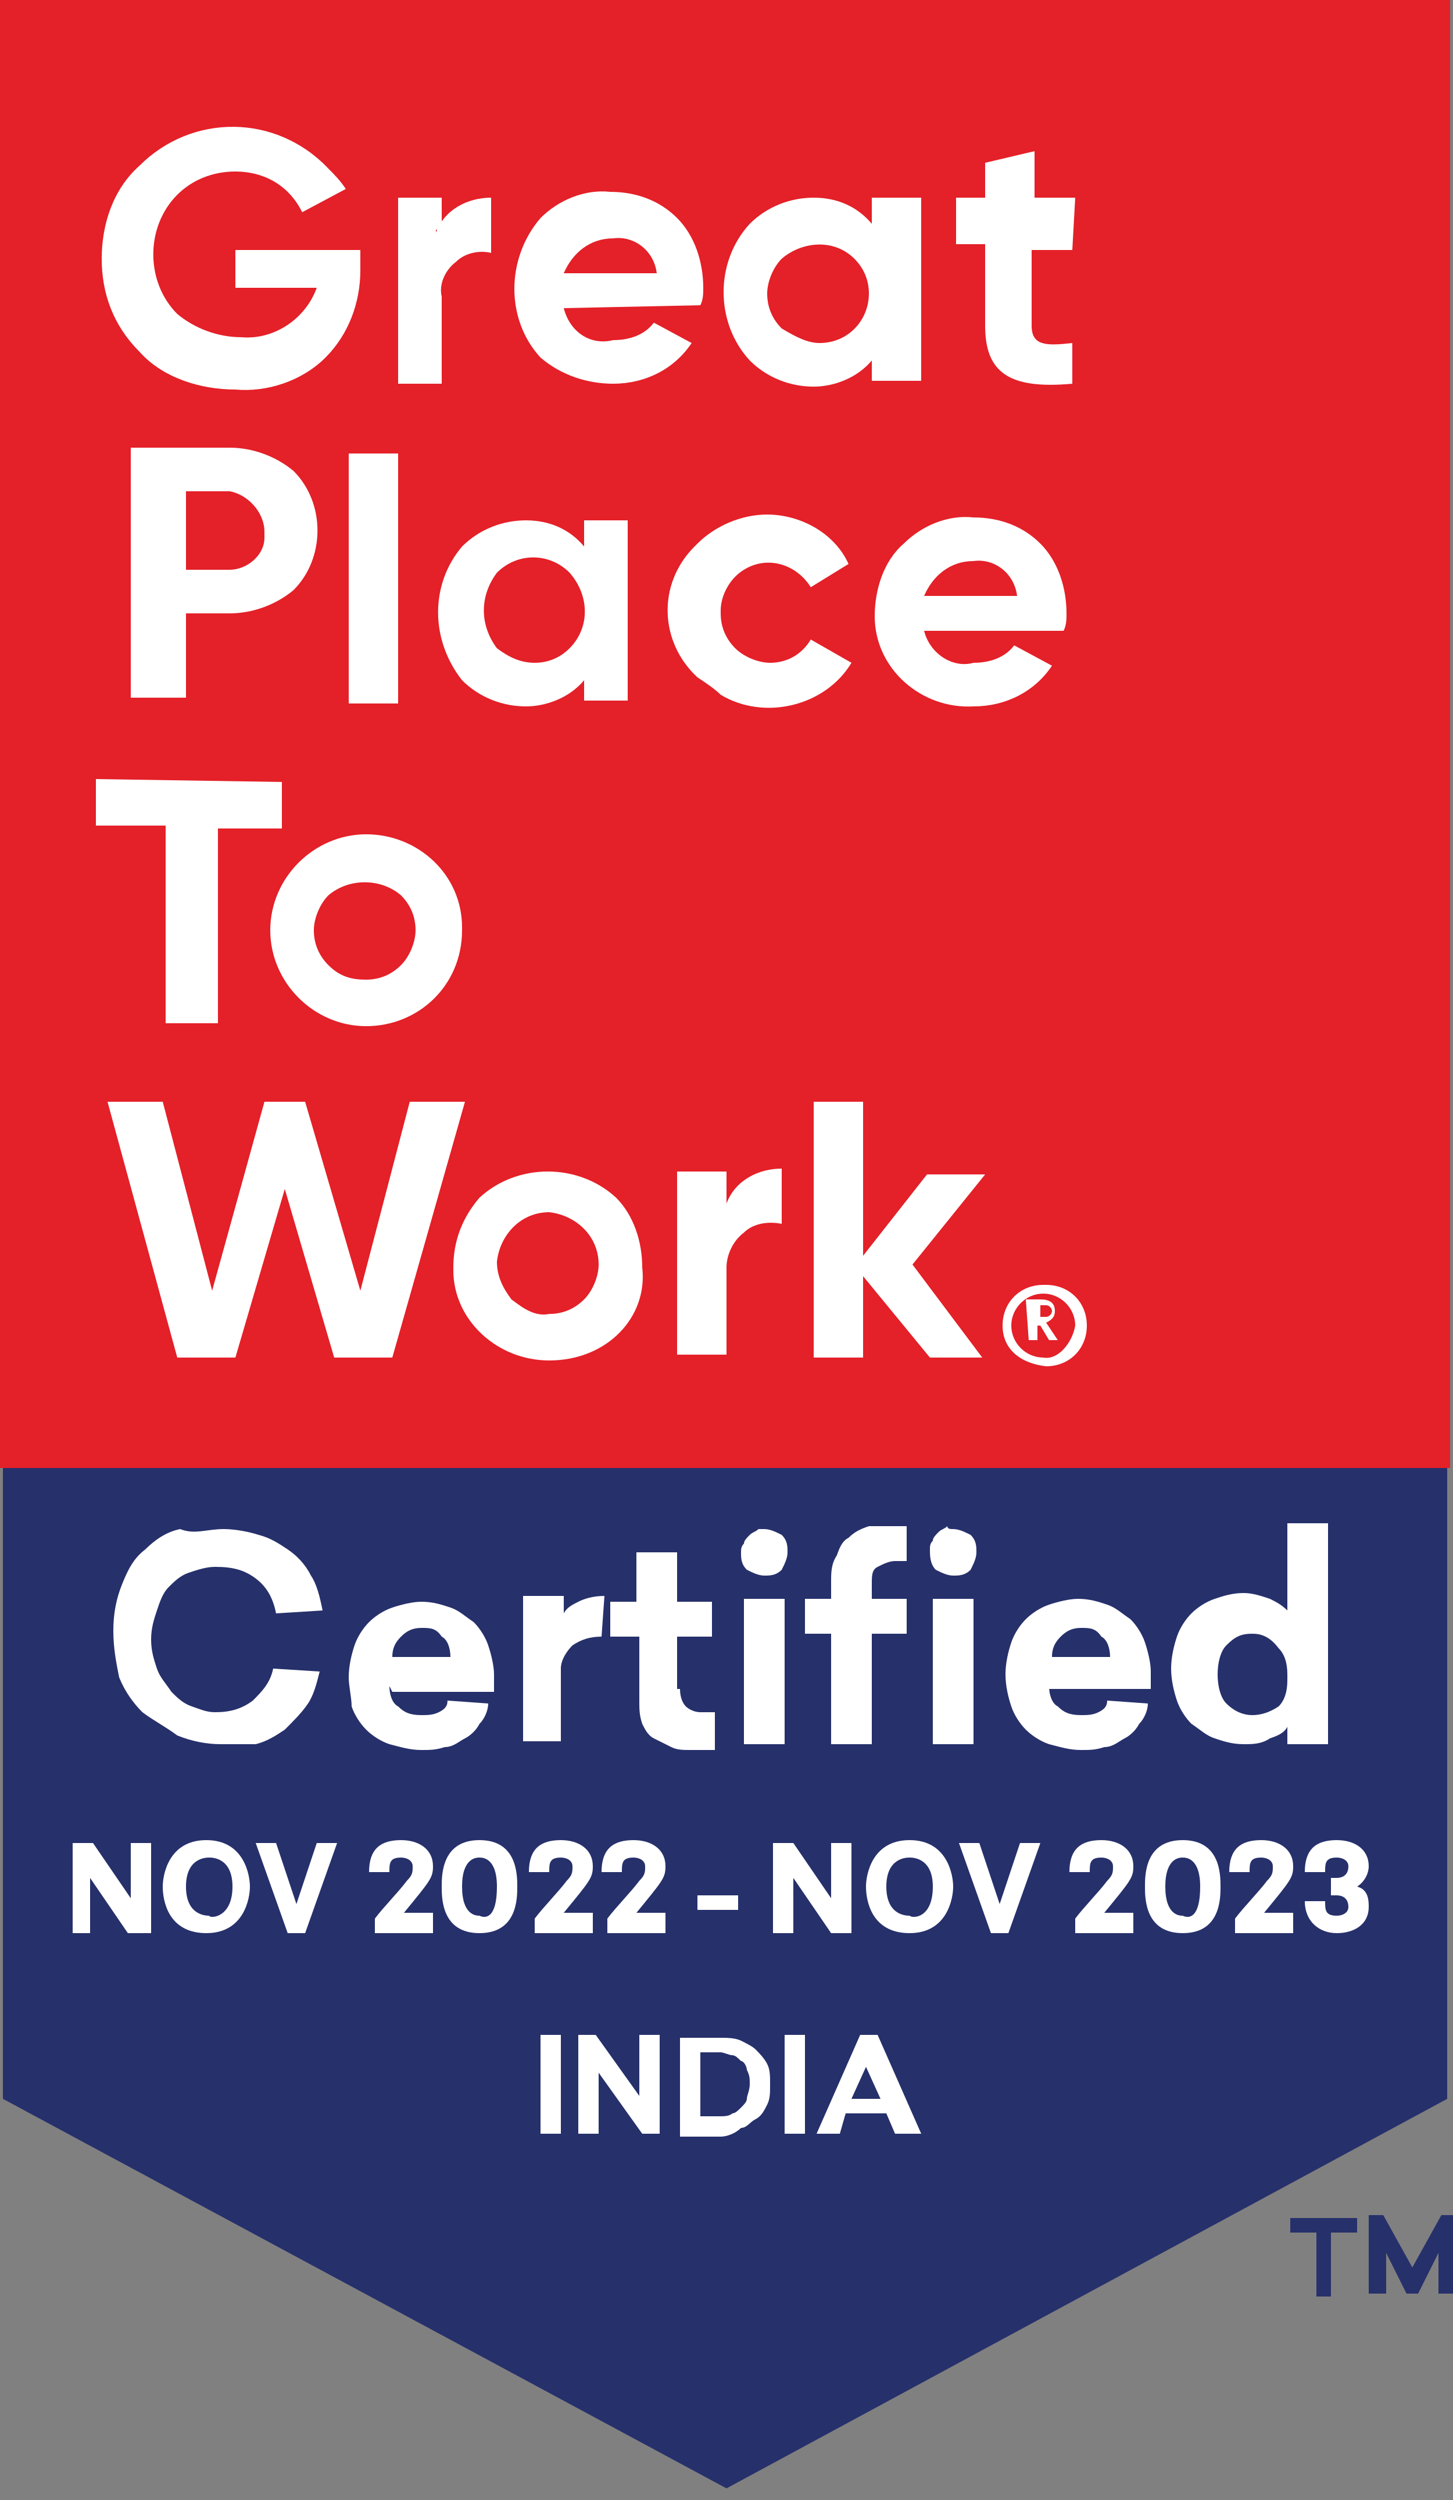 <?xml version="1.0" encoding="utf-8"?>
<!-- Generator: Adobe Illustrator 26.0.3, SVG Export Plug-In . SVG Version: 6.00 Build 0)  -->
<svg version="1.1" id="Layer_1" xmlns="http://www.w3.org/2000/svg" xmlns:xlink="http://www.w3.org/1999/xlink" x="0px" y="0px"
	 width="50px" height="86px" viewBox="0 0 50 86" style="enable-background:new 0 0 50 86;" xml:space="preserve">
<rect x="0" y="0" width="50" height="86" fill="#808080" stroke="none"/>
<style type="text/css">
	.st0{fill:#26306B;}
	.st1{fill:#E42028;}
	.st2{fill:#FFFFFF;}
	.st3{enable-background:new    ;}
</style>
<g>
	<g>
		<polygon class="st0" points="49.8,72.2 49.8,50.1 0.1,50.1 0.1,72.2 25,85.6 		"/>
	</g>
	<g>
		<rect class="st1" width="49.9" height="50.5"/>
	</g>
	<g>
		<path class="st2" d="M12.4,8.6v0.7c0,1.1-0.4,2.2-1.2,3s-2,1.2-3.1,1.1c-1.2,0-2.5-0.4-3.3-1.3c-0.9-0.9-1.3-2-1.3-3.2
			s0.4-2.4,1.3-3.2c1.8-1.8,4.7-1.8,6.5,0.1c0.2,0.2,0.4,0.4,0.6,0.7l-1.5,0.8C9.9,6.3,9,5.9,8.1,5.9c-0.8,0-1.5,0.3-2,0.8
			c-1.1,1.1-1.1,3,0,4.1c0.6,0.5,1.4,0.8,2.2,0.8c1.1,0.1,2.2-0.6,2.6-1.7H8.1V8.6H12.4z"/>
	</g>
	<g>
		<path class="st2" d="M15,8c0.3-0.8,1.1-1.2,1.9-1.2v1.9c-0.4-0.1-0.9,0-1.2,0.3c-0.4,0.3-0.6,0.8-0.5,1.2v3h-1.5V6.8h1.5v1.1H15
			L15,8L15,8z"/>
	</g>
	<g>
		<path class="st2" d="M19.4,10.6c0.2,0.8,0.9,1.3,1.7,1.1c0.6,0,1.1-0.2,1.4-0.6l1.3,0.7c-0.6,0.9-1.6,1.4-2.7,1.4
			c-0.9,0-1.8-0.3-2.5-0.9c-1.2-1.3-1.2-3.4,0-4.8c0.6-0.6,1.5-1,2.4-0.9c0.9,0,1.7,0.3,2.3,0.9s0.9,1.5,0.9,2.4
			c0,0.2,0,0.4-0.1,0.6L19.4,10.6z M22.6,9.4c-0.1-0.8-0.8-1.3-1.5-1.2c-0.8,0-1.4,0.5-1.7,1.2H22.6z"/>
	</g>
	<g>
		<path class="st2" d="M30,6.8h1.7v6.3H30v-0.7c-0.5,0.6-1.3,0.9-2,0.9c-0.8,0-1.6-0.3-2.2-0.9c-1.2-1.3-1.2-3.4,0-4.7
			c0.6-0.6,1.4-0.9,2.2-0.9c0.8,0,1.5,0.3,2,0.9V6.8z M28.2,11.8c1,0,1.7-0.8,1.7-1.7c0-0.5-0.2-0.9-0.5-1.2c-0.7-0.7-1.8-0.6-2.5,0
			c-0.3,0.3-0.5,0.8-0.5,1.2c0,0.5,0.2,0.9,0.5,1.2C27.4,11.6,27.8,11.8,28.2,11.8z"/>
	</g>
	<g>
		<path class="st2" d="M36.9,8.6h-1.4v2.6c0,0.7,0.5,0.7,1.4,0.6v1.4c-2.2,0.2-3-0.4-3-2V8.4h-1V6.8h1V5.6l1.7-0.4v1.6H37L36.9,8.6
			L36.9,8.6z"/>
	</g>
	<g>
		<path class="st2" d="M7.9,15.4c0.8,0,1.6,0.3,2.2,0.8c1.1,1.1,1.1,3,0,4.1c-0.6,0.5-1.4,0.8-2.2,0.8H6.4V24H4.5v-8.6H7.9z
			 M7.9,19.6c0.6,0,1.2-0.5,1.2-1.1c0,0,0,0,0-0.1v-0.1c0-0.7-0.6-1.3-1.2-1.4H6.4v2.7H7.9L7.9,19.6z"/>
	</g>
	<g>
		<path class="st2" d="M12,24.2v-8.6h1.7v8.6H12z"/>
	</g>
	<g>
		<path class="st2" d="M20.1,17.9h1.5v6.2h-1.5v-0.7c-0.5,0.6-1.3,0.9-2,0.9c-0.8,0-1.6-0.3-2.2-0.9c-1.1-1.4-1.1-3.3,0-4.6
			c0.6-0.6,1.4-0.9,2.2-0.9c0.8,0,1.5,0.3,2,0.9V17.9z M18.4,22.8c0.5,0,0.9-0.2,1.2-0.5c0.7-0.7,0.7-1.8,0-2.6l0,0
			c-0.7-0.7-1.8-0.7-2.5,0l0,0c-0.6,0.8-0.6,1.8,0,2.6C17.5,22.6,17.9,22.8,18.4,22.8z"/>
	</g>
	<g>
		<path class="st2" d="M24,23.3c-1.3-1.2-1.4-3.2-0.1-4.5l0.1-0.1c0.6-0.6,1.5-1,2.4-1c1.1,0,2.3,0.6,2.8,1.7l-1.3,0.8
			c-0.5-0.8-1.5-1.1-2.3-0.6c-0.5,0.3-0.8,0.9-0.8,1.4v0.1c0,0.5,0.2,0.9,0.5,1.2c0.3,0.3,0.8,0.5,1.2,0.5c0.6,0,1.1-0.3,1.4-0.8
			l1.4,0.8c-0.9,1.5-3,2-4.5,1.1C24.6,23.7,24.3,23.5,24,23.3L24,23.3z"/>
	</g>
	<g>
		<path class="st2" d="M31.8,21.7c0.2,0.8,1,1.3,1.7,1.1c0.6,0,1.1-0.2,1.4-0.6l1.3,0.7c-0.6,0.9-1.6,1.4-2.7,1.4
			c-1.8,0.1-3.4-1.3-3.4-3.1c0-0.9,0.3-1.9,1-2.5c0.6-0.6,1.5-1,2.4-0.9c0.9,0,1.7,0.3,2.3,0.9c0.6,0.6,0.9,1.5,0.9,2.4
			c0,0.2,0,0.4-0.1,0.6L31.8,21.7L31.8,21.7z M35,20.5c-0.1-0.8-0.8-1.3-1.5-1.2c-0.8,0-1.4,0.5-1.7,1.2H35z"/>
	</g>
	<g>
		<path class="st2" d="M9.7,26.9v1.6H7.5v6.7H5.7v-6.8H3.3v-1.6L9.7,26.9L9.7,26.9z"/>
	</g>
	<g>
		<path class="st2" d="M12.6,35.3c-1.8,0-3.3-1.5-3.3-3.3c0-1.8,1.5-3.3,3.3-3.3l0,0c1.8,0,3.3,1.4,3.3,3.2c0,0,0,0,0,0.1
			C15.9,33.9,14.4,35.3,12.6,35.3z M12.6,33.7c0.5,0,0.9-0.2,1.2-0.5c0.3-0.3,0.5-0.8,0.5-1.2c0-0.5-0.2-0.9-0.5-1.2
			c-0.7-0.6-1.8-0.6-2.5,0c-0.3,0.3-0.5,0.8-0.5,1.2c0,0.5,0.2,0.9,0.5,1.2C11.7,33.6,12.1,33.7,12.6,33.7z"/>
	</g>
	<g>
		<path class="st2" d="M6.1,46.7l-2.4-8.8h1.9l1.7,6.5l1.8-6.5h1.4l1.9,6.5l1.7-6.5H16l-2.5,8.8h-2l-1.7-5.8l-1.7,5.8H6.1z"/>
	</g>
	<g>
		<path class="st2" d="M18.9,46.8c-1.8,0-3.3-1.4-3.3-3.1l0,0v-0.1c0-0.9,0.3-1.7,0.9-2.4c1.3-1.2,3.4-1.2,4.7,0
			c0.6,0.6,0.9,1.5,0.9,2.4C22.3,45.3,20.9,46.8,18.9,46.8L18.9,46.8z M18.9,45.2c0.5,0,0.9-0.2,1.2-0.5c0.3-0.3,0.5-0.8,0.5-1.2
			c0-1-0.8-1.7-1.7-1.8c-1,0-1.7,0.8-1.8,1.7c0,0.5,0.2,0.9,0.5,1.3C18,45,18.4,45.3,18.9,45.2z"/>
	</g>
	<g>
		<path class="st2" d="M25,41.4c0.3-0.8,1.1-1.2,1.9-1.2v1.9c-0.5-0.1-1,0-1.3,0.3c-0.4,0.3-0.6,0.8-0.6,1.2v3h-1.7v-6.3H25V41.4
			L25,41.4L25,41.4z"/>
	</g>
	<g>
		<path class="st2" d="M33.8,46.7H32l-2.3-2.8v2.8H28v-8.8h1.7v5.3l2.2-2.8h2l-2.5,3.1L33.8,46.7z"/>
	</g>
	<g>
		<path class="st2" d="M34.5,45.6c0-0.8,0.6-1.4,1.4-1.4c0,0,0,0,0.1,0l0,0c0.8,0,1.4,0.6,1.4,1.4s-0.6,1.4-1.4,1.4
			C35.1,46.9,34.5,46.4,34.5,45.6z M37,45.6c0-0.6-0.5-1.1-1.1-1.1c-0.6,0-1.1,0.5-1.1,1.1s0.5,1.1,1.1,1.1l0,0
			C36.4,46.8,36.9,46.2,37,45.6z M35.3,44.7h0.5c0.3,0,0.5,0.1,0.5,0.4l0,0c0,0.2-0.1,0.3-0.3,0.4l0.4,0.6h-0.3l-0.3-0.5h-0.1v0.5
			h-0.3L35.3,44.7L35.3,44.7L35.3,44.7z M36,45.3c0.1,0,0.2-0.1,0.2-0.2l0,0c0-0.1-0.1-0.2-0.2-0.2h-0.2v0.4L36,45.3L36,45.3z"/>
	</g>
	<g class="st3">
		<path class="st2" d="M7.7,52.6c0.4,0,0.9,0.1,1.2,0.2c0.4,0.1,0.7,0.3,1,0.5c0.3,0.2,0.6,0.5,0.8,0.9c0.2,0.3,0.3,0.7,0.4,1.2
			l-1.6,0.1c-0.1-0.5-0.3-0.9-0.7-1.2C8.4,54,8,53.9,7.4,53.9c-0.3,0-0.6,0.1-0.9,0.2c-0.3,0.1-0.5,0.3-0.7,0.5
			c-0.2,0.2-0.3,0.5-0.4,0.8c-0.1,0.3-0.2,0.6-0.2,1s0.1,0.7,0.2,1c0.1,0.3,0.3,0.5,0.5,0.8c0.2,0.2,0.4,0.4,0.7,0.5
			c0.3,0.1,0.5,0.2,0.8,0.2c0.5,0,0.9-0.1,1.3-0.4c0.3-0.3,0.6-0.6,0.7-1.1l1.6,0.1c-0.1,0.4-0.2,0.8-0.4,1.1
			c-0.2,0.3-0.5,0.6-0.8,0.9c-0.3,0.2-0.6,0.4-1,0.5C8.4,60,8,60,7.6,60c-0.5,0-1-0.1-1.5-0.3c-0.4-0.3-0.8-0.5-1.2-0.8
			c-0.3-0.3-0.6-0.7-0.8-1.2c-0.1-0.5-0.2-1-0.2-1.6c0-0.6,0.1-1.1,0.3-1.6c0.2-0.5,0.4-0.9,0.8-1.2c0.3-0.3,0.7-0.6,1.2-0.7
			C6.7,52.8,7.1,52.6,7.7,52.6z"/>
		<path class="st2" d="M13.4,58c0,0.3,0.1,0.6,0.3,0.7c0.2,0.2,0.4,0.3,0.8,0.3c0.2,0,0.4,0,0.6-0.1c0.2-0.1,0.3-0.2,0.3-0.4
			l1.4,0.1c0,0.2-0.1,0.5-0.3,0.7c-0.1,0.2-0.3,0.4-0.5,0.5c-0.2,0.1-0.4,0.3-0.7,0.3c-0.3,0.1-0.5,0.1-0.8,0.1
			c-0.4,0-0.7-0.1-1.1-0.2c-0.3-0.1-0.6-0.3-0.8-0.5s-0.4-0.5-0.5-0.8C12.1,58.4,12,58,12,57.7c0-0.4,0.1-0.8,0.2-1.1
			c0.1-0.3,0.3-0.6,0.5-0.8s0.5-0.4,0.8-0.5c0.3-0.1,0.7-0.2,1-0.2c0.4,0,0.7,0.1,1,0.2c0.3,0.1,0.5,0.3,0.8,0.5
			c0.2,0.2,0.4,0.5,0.5,0.8c0.1,0.3,0.2,0.7,0.2,1v0.6h-3.5L13.4,58L13.4,58z M14.5,56c-0.3,0-0.5,0.1-0.7,0.3
			c-0.2,0.2-0.3,0.4-0.3,0.7h2c0-0.3-0.1-0.6-0.3-0.7C15,56,14.8,56,14.5,56z"/>
		<path class="st2" d="M20.7,56.3c-0.4,0-0.7,0.1-1,0.3c-0.2,0.2-0.4,0.5-0.4,0.8v2.5h-1.3v-5h1.4v0.6c0.1-0.2,0.3-0.3,0.5-0.4
			c0.2-0.1,0.5-0.2,0.9-0.2L20.7,56.3L20.7,56.3L20.7,56.3z"/>
		<path class="st2" d="M23.4,58.1c0,0.3,0.1,0.5,0.2,0.6c0.1,0.1,0.3,0.2,0.5,0.2c0.1,0,0.2,0,0.3,0s0.1,0,0.2,0v1.3
			c-0.1,0-0.2,0-0.3,0s-0.3,0-0.5,0c-0.3,0-0.5,0-0.7-0.1c-0.2-0.1-0.4-0.2-0.6-0.3c-0.2-0.1-0.3-0.3-0.4-0.5
			c-0.1-0.3-0.1-0.5-0.1-0.8v-2.2H21v-1.2h0.9v-1.7h1.4v1.7h1.2v1.2h-1.2v1.8H23.4z"/>
		<path class="st2" d="M26.3,52.6c0.2,0,0.4,0.1,0.6,0.2c0.2,0.2,0.2,0.4,0.2,0.6c0,0.2-0.1,0.4-0.2,0.6c-0.2,0.2-0.4,0.2-0.6,0.2
			c-0.2,0-0.4-0.1-0.6-0.2c-0.2-0.2-0.2-0.4-0.2-0.6c0-0.1,0-0.2,0.1-0.3c0-0.1,0.1-0.2,0.2-0.3c0.1-0.1,0.2-0.1,0.3-0.2
			C26.1,52.6,26.2,52.6,26.3,52.6z M25.6,60v-5H27v5H25.6z"/>
		<path class="st2" d="M30.7,52.5c0.1,0,0.2,0,0.3,0s0.1,0,0.2,0v1.2H31c-0.1,0-0.1,0-0.2,0c-0.2,0-0.4,0.1-0.6,0.2
			c-0.2,0.1-0.2,0.3-0.2,0.6V55h1.2v1.2h-1.2V60h-1.4v-3.8h-0.9V55h0.9v-0.6c0-0.3,0-0.6,0.2-0.9c0.1-0.3,0.2-0.5,0.4-0.6
			c0.2-0.2,0.4-0.3,0.7-0.4C30.1,52.5,30.4,52.5,30.7,52.5z"/>
		<path class="st2" d="M32.8,52.6c0.2,0,0.4,0.1,0.6,0.2c0.2,0.2,0.2,0.4,0.2,0.6c0,0.2-0.1,0.4-0.2,0.6c-0.2,0.2-0.4,0.2-0.6,0.2
			s-0.4-0.1-0.6-0.2C32,53.8,32,53.5,32,53.3c0-0.1,0-0.2,0.1-0.3c0-0.1,0.1-0.2,0.2-0.3c0.1-0.1,0.2-0.1,0.3-0.2
			C32.6,52.6,32.7,52.6,32.8,52.6z M32.1,60v-5h1.4v5H32.1z"/>
		<path class="st2" d="M36.1,58c0,0.3,0.1,0.6,0.3,0.7c0.2,0.2,0.4,0.3,0.8,0.3c0.2,0,0.4,0,0.6-0.1c0.2-0.1,0.3-0.2,0.3-0.4
			l1.4,0.1c0,0.2-0.1,0.5-0.3,0.7c-0.1,0.2-0.3,0.4-0.5,0.5c-0.2,0.1-0.4,0.3-0.7,0.3c-0.3,0.1-0.5,0.1-0.8,0.1
			c-0.4,0-0.7-0.1-1.1-0.2c-0.3-0.1-0.6-0.3-0.8-0.5s-0.4-0.5-0.5-0.8c-0.1-0.3-0.2-0.7-0.2-1.1c0-0.4,0.1-0.8,0.2-1.1
			c0.1-0.3,0.3-0.6,0.5-0.8s0.5-0.4,0.8-0.5c0.3-0.1,0.7-0.2,1-0.2c0.4,0,0.7,0.1,1,0.2c0.3,0.1,0.5,0.3,0.8,0.5
			c0.2,0.2,0.4,0.5,0.5,0.8c0.1,0.3,0.2,0.7,0.2,1v0.6H36L36.1,58L36.1,58z M37.2,56c-0.3,0-0.5,0.1-0.7,0.3
			c-0.2,0.2-0.3,0.4-0.3,0.7h2c0-0.3-0.1-0.6-0.3-0.7C37.7,56,37.5,56,37.2,56z"/>
		<path class="st2" d="M44.3,60v-0.6c-0.1,0.2-0.3,0.3-0.6,0.4C43.4,60,43.1,60,42.8,60c-0.4,0-0.7-0.1-1-0.2
			c-0.3-0.1-0.5-0.3-0.8-0.5c-0.2-0.2-0.4-0.5-0.5-0.8c-0.1-0.3-0.2-0.7-0.2-1.1c0-0.4,0.1-0.8,0.2-1.1c0.1-0.3,0.3-0.6,0.5-0.8
			c0.2-0.2,0.5-0.4,0.8-0.5c0.3-0.1,0.6-0.2,1-0.2c0.3,0,0.6,0.1,0.9,0.2c0.2,0.1,0.4,0.2,0.6,0.4v-3h1.4V60L44.3,60L44.3,60z
			 M43.1,56.2c-0.4,0-0.6,0.1-0.9,0.4c-0.2,0.2-0.3,0.6-0.3,1c0,0.4,0.1,0.8,0.3,1s0.5,0.4,0.9,0.4c0.3,0,0.6-0.1,0.9-0.3
			c0.2-0.2,0.3-0.5,0.3-0.9v-0.2c0-0.4-0.1-0.7-0.3-0.9C43.7,56.3,43.4,56.2,43.1,56.2z"/>
		<path class="st2" d="M18.6,73.4V70h0.7v3.4H18.6z"/>
		<path class="st2" d="M22.1,73.4l-1.5-2.1v2.1h-0.7V70h0.6l1.5,2.1V70h0.7v3.4H22.1z"/>
		<path class="st2" d="M24.8,70.1c0.2,0,0.5,0,0.7,0.1c0.2,0.1,0.4,0.2,0.5,0.3c0.1,0.1,0.3,0.3,0.4,0.5c0.1,0.2,0.1,0.4,0.1,0.7
			c0,0.3,0,0.5-0.1,0.7c-0.1,0.2-0.2,0.4-0.4,0.5c-0.2,0.1-0.3,0.3-0.5,0.3c-0.2,0.2-0.5,0.3-0.7,0.3h-1.4v-3.4H24.8z M24.1,72.8
			h0.7c0.1,0,0.3,0,0.4-0.1c0.1,0,0.2-0.1,0.3-0.2c0.1-0.1,0.2-0.2,0.2-0.3s0.1-0.3,0.1-0.5s0-0.3-0.1-0.5c0-0.1-0.1-0.3-0.2-0.3
			c-0.1-0.1-0.2-0.2-0.3-0.2c-0.1,0-0.3-0.1-0.4-0.1h-0.7V72.8z"/>
		<path class="st2" d="M27,73.4V70h0.7v3.4H27z"/>
		<path class="st2" d="M30.8,73.4l-0.3-0.7h-1.4l-0.2,0.7h-0.8l1.5-3.4h0.6l1.5,3.4H30.8z M30.3,72.2l-0.5-1.1l-0.5,1.1H30.3z"/>
	</g>
	<g>
		<path class="st0" d="M45.8,76.8V79h-0.5v-2.2h-0.9v-0.5h2.3v0.5H45.8z"/>
		<path class="st0" d="M49.5,78.9v-1.4l-0.7,1.4h-0.4l-0.7-1.4v1.4h-0.6v-2.7h0.5l1,1.8l1-1.8H50v2.7H49.5z"/>
	</g>
	<g>
		<path class="st2" d="M4.4,66.5l-1.3-1.9v1.9H2.5v-3.1h0.7l1.3,1.9v-1.9h0.7v3.1H4.4z"/>
		<path class="st2" d="M5.6,64.9c0-0.4,0.2-1.6,1.5-1.6s1.5,1.2,1.5,1.6s-0.2,1.6-1.5,1.6S5.6,65.4,5.6,64.9z M8,64.9
			c0-1-0.7-1-0.8-1c-0.1,0-0.8,0-0.8,1c0,1,0.7,1,0.8,1C7.2,66,8,66,8,64.9z"/>
		<path class="st2" d="M9.9,66.5l-1.1-3.1h0.7l0.7,2.1l0.7-2.1h0.7l-1.1,3.1H9.9z"/>
		<path class="st2" d="M14.9,65.9v0.6h-2V66c0.3-0.4,0.8-0.9,1.1-1.3c0.2-0.2,0.2-0.3,0.2-0.5c0-0.2-0.2-0.3-0.4-0.3
			c-0.4,0-0.4,0.2-0.4,0.5h-0.7c0-0.8,0.4-1.1,1.1-1.1c0.6,0,1.1,0.3,1.1,0.9c0,0.4-0.1,0.5-1,1.6H14.9z"/>
		<path class="st2" d="M17.8,64.9c0,0.4,0,1.6-1.3,1.6s-1.3-1.2-1.3-1.6s0-1.6,1.3-1.6S17.8,64.5,17.8,64.9z M17.1,64.9
			c0-1-0.5-1-0.6-1c-0.1,0-0.6,0-0.6,1c0,1,0.5,1,0.6,1C16.7,66,17.1,66,17.1,64.9z"/>
		<path class="st2" d="M20.4,65.9v0.6h-2V66c0.3-0.4,0.8-0.9,1.1-1.3c0.2-0.2,0.2-0.3,0.2-0.5c0-0.2-0.2-0.3-0.4-0.3
			c-0.4,0-0.4,0.2-0.4,0.5h-0.7c0-0.8,0.4-1.1,1.1-1.1c0.6,0,1.1,0.3,1.1,0.9c0,0.4-0.1,0.5-1,1.6H20.4z"/>
		<path class="st2" d="M22.9,65.9v0.6h-2V66c0.3-0.4,0.8-0.9,1.1-1.3c0.2-0.2,0.2-0.3,0.2-0.5c0-0.2-0.2-0.3-0.4-0.3
			c-0.4,0-0.4,0.2-0.4,0.5h-0.7c0-0.8,0.4-1.1,1.1-1.1c0.6,0,1.1,0.3,1.1,0.9c0,0.4-0.1,0.5-1,1.6H22.9z"/>
		<path class="st2" d="M24,65.7v-0.5h1.4v0.5H24z"/>
		<path class="st2" d="M28.6,66.5l-1.3-1.9v1.9h-0.7v-3.1h0.7l1.3,1.9v-1.9h0.7v3.1H28.6z"/>
		<path class="st2" d="M29.8,64.9c0-0.4,0.2-1.6,1.5-1.6s1.5,1.2,1.5,1.6s-0.2,1.6-1.5,1.6S29.8,65.4,29.8,64.9z M32.1,64.9
			c0-1-0.7-1-0.8-1c-0.1,0-0.8,0-0.8,1c0,1,0.7,1,0.8,1C31.4,66,32.1,66,32.1,64.9z"/>
		<path class="st2" d="M34.1,66.5l-1.1-3.1h0.7l0.7,2.1l0.7-2.1h0.7l-1.1,3.1H34.1z"/>
		<path class="st2" d="M39,65.9v0.6h-2V66c0.3-0.4,0.8-0.9,1.1-1.3c0.2-0.2,0.2-0.3,0.2-0.5c0-0.2-0.2-0.3-0.4-0.3
			c-0.4,0-0.4,0.2-0.4,0.5h-0.7c0-0.8,0.4-1.1,1.1-1.1c0.6,0,1.1,0.3,1.1,0.9c0,0.4-0.1,0.5-1,1.6H39z"/>
		<path class="st2" d="M42,64.9c0,0.4,0,1.6-1.3,1.6c-1.3,0-1.3-1.2-1.3-1.6s0-1.6,1.3-1.6C42,63.3,42,64.5,42,64.9z M41.3,64.9
			c0-1-0.5-1-0.6-1c-0.1,0-0.6,0-0.6,1c0,1,0.5,1,0.6,1C40.9,66,41.3,66,41.3,64.9z"/>
		<path class="st2" d="M44.5,65.9v0.6h-2V66c0.3-0.4,0.8-0.9,1.1-1.3c0.2-0.2,0.2-0.3,0.2-0.5c0-0.2-0.2-0.3-0.4-0.3
			c-0.4,0-0.4,0.2-0.4,0.5h-0.7c0-0.8,0.4-1.1,1.1-1.1c0.6,0,1.1,0.3,1.1,0.9c0,0.4-0.1,0.5-1,1.6H44.5z"/>
		<path class="st2" d="M45.8,65.2v-0.6h0.2c0.2,0,0.4-0.1,0.4-0.4c0-0.2-0.2-0.3-0.4-0.3c-0.4,0-0.4,0.2-0.4,0.5h-0.7
			c0-0.8,0.4-1.1,1.1-1.1c0.6,0,1.1,0.3,1.1,0.9c0,0.2-0.1,0.5-0.4,0.7c0.4,0.1,0.4,0.5,0.4,0.7c0,0.6-0.5,0.9-1.1,0.9
			c-0.6,0-1.1-0.4-1.1-1.1h0.7c0,0.3,0,0.5,0.4,0.5c0.2,0,0.4-0.1,0.4-0.3c0-0.3-0.2-0.4-0.4-0.4H45.8z"/>
	</g>
</g>
</svg>
